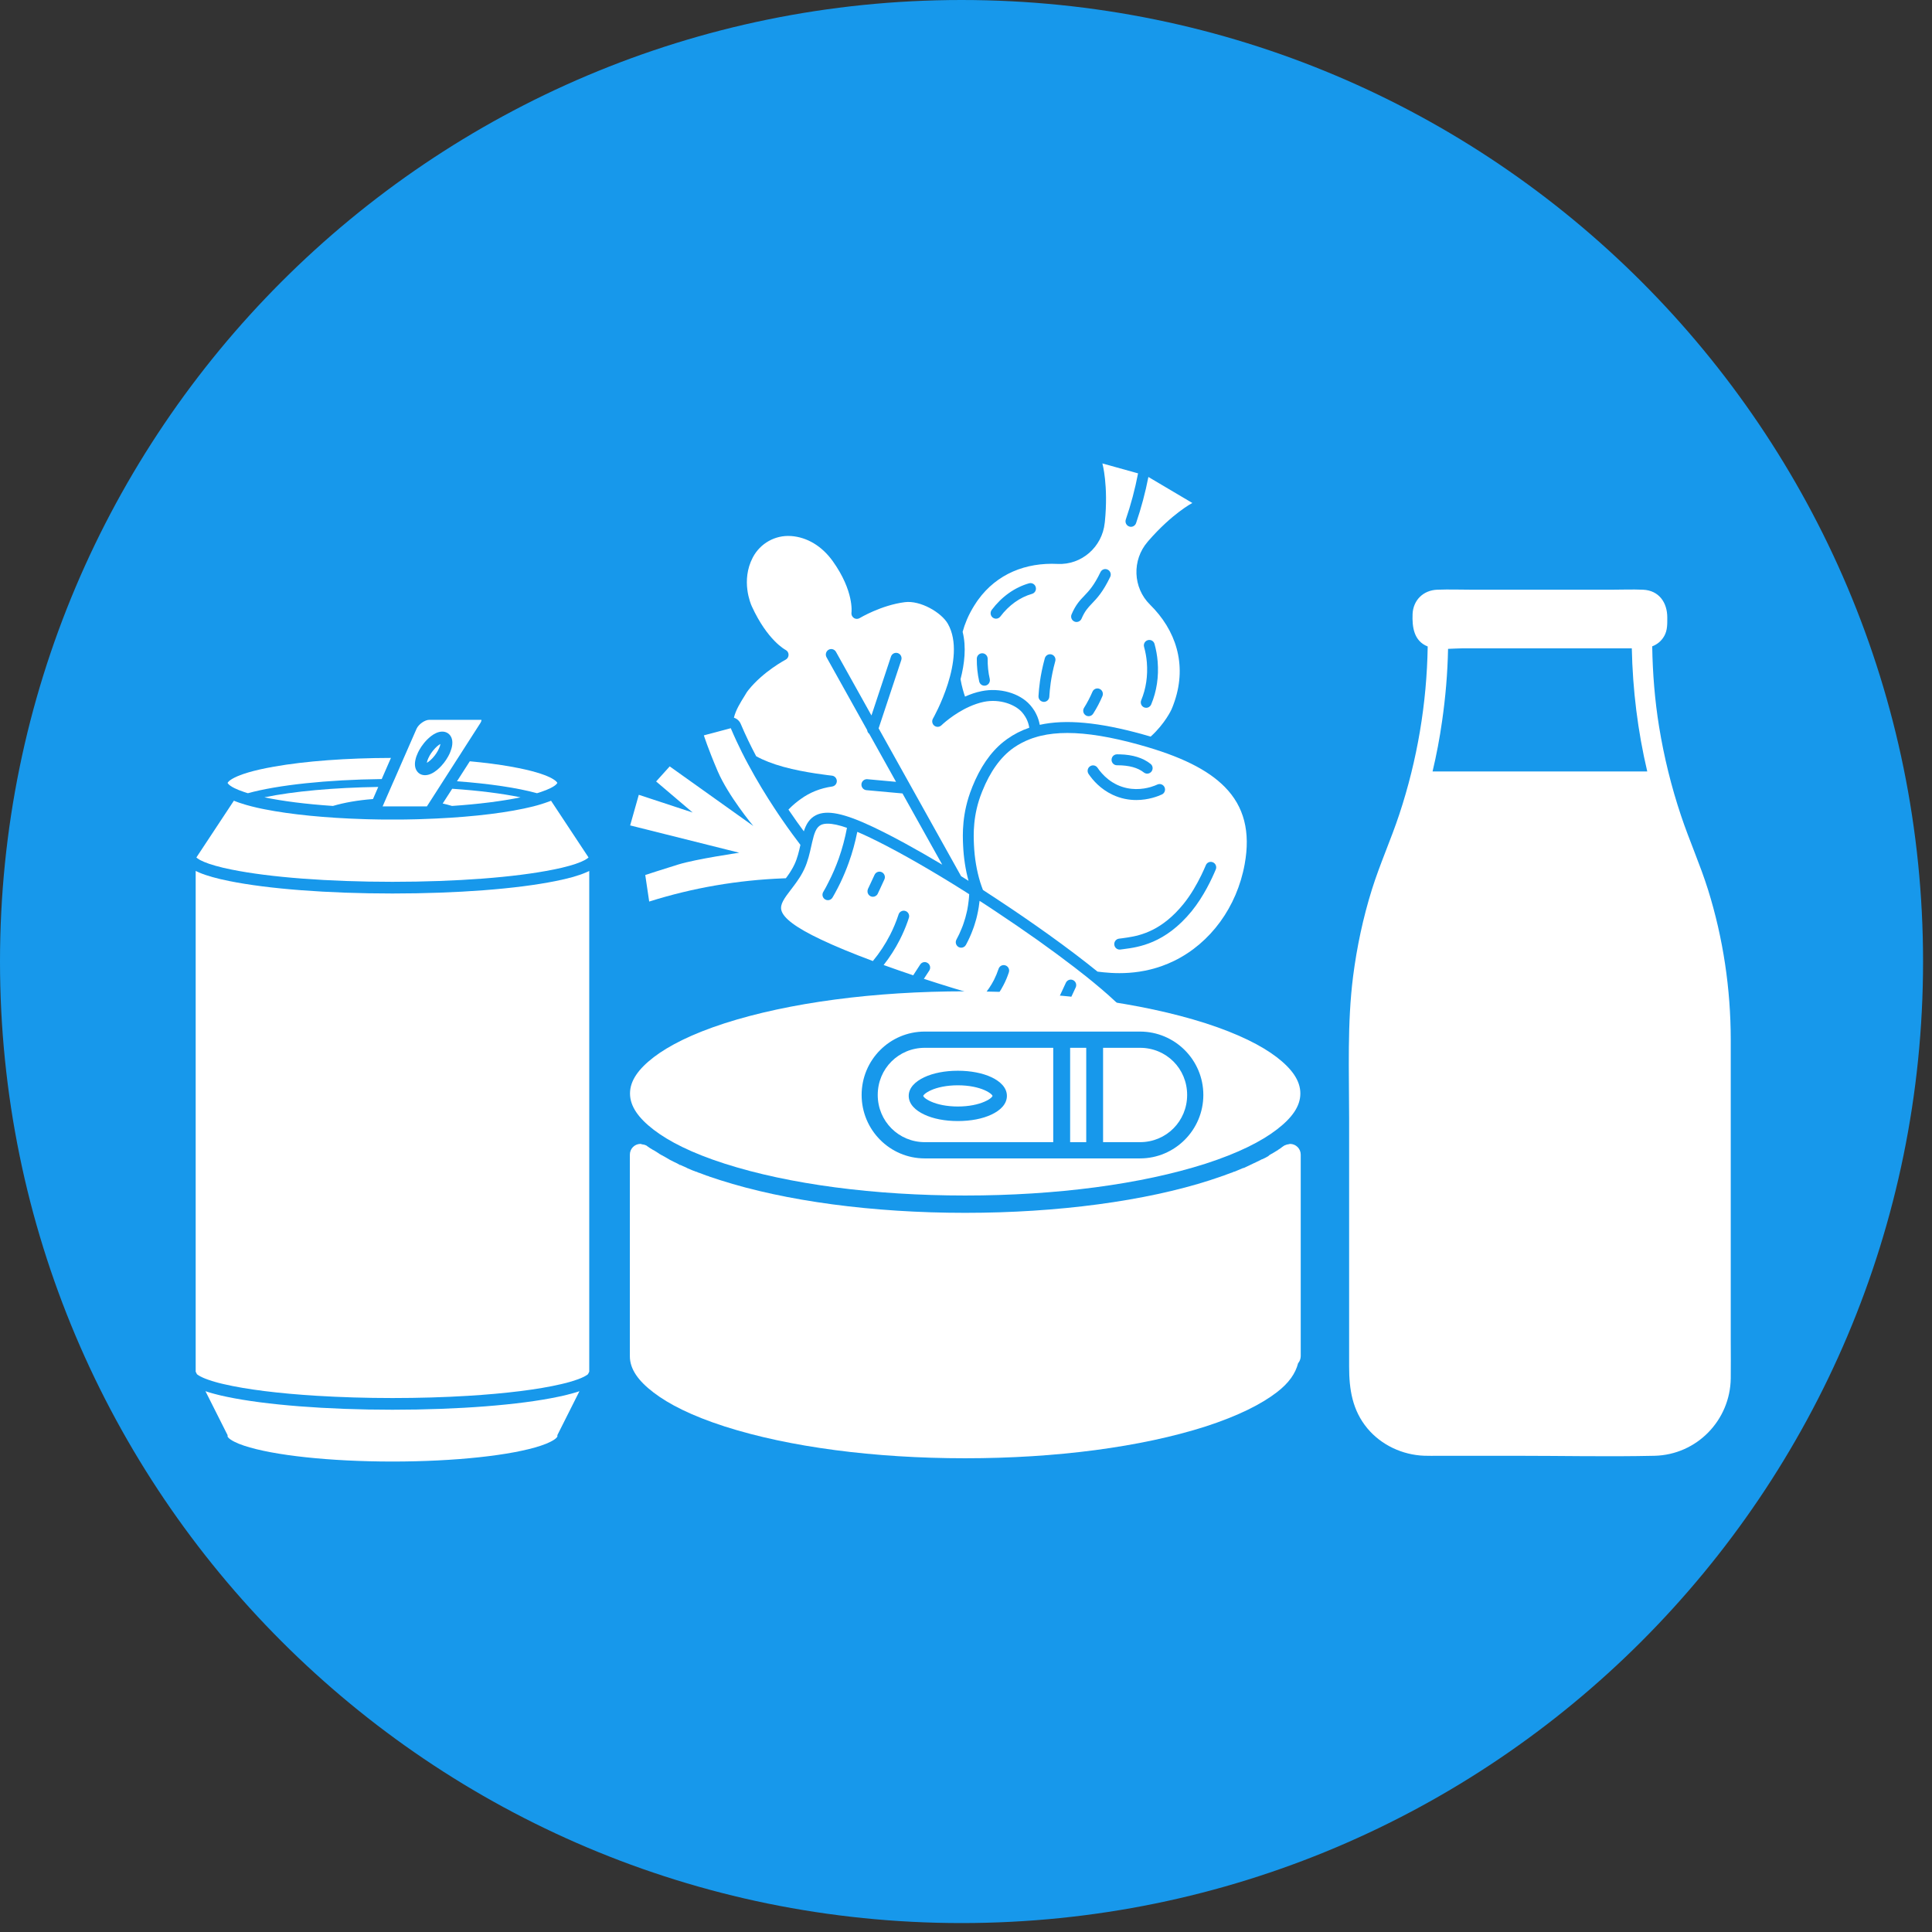 <svg xmlns="http://www.w3.org/2000/svg" xmlns:xlink="http://www.w3.org/1999/xlink" width="215" viewBox="0 0 161.25 161.25" height="215" preserveAspectRatio="xMidYMid meet"><rect x="0" y="0" width="161.25" height="161.25" fill="#333333" stroke="none"/><defs><clipPath id="2b95643769"><path d="M 0 0 L 160.504 0 L 160.504 160.504 L 0 160.504 Z M 0 0 " clip-rule="nonzero"></path></clipPath><clipPath id="955520966d"><path d="M 80.25 0 C 35.93 0 0 35.93 0 80.25 C 0 124.574 35.93 160.504 80.25 160.504 C 124.574 160.504 160.504 124.574 160.504 80.25 C 160.504 35.93 124.574 0 80.25 0 Z M 80.25 0 " clip-rule="nonzero"></path></clipPath><clipPath id="feb94355fd"><path d="M 16.328 66 L 49.176 66 L 49.176 74 L 16.328 74 Z M 16.328 66 " clip-rule="nonzero"></path></clipPath><clipPath id="3ae81df1e6"><path d="M 16.328 72 L 49.176 72 L 49.176 117 L 16.328 117 Z M 16.328 72 " clip-rule="nonzero"></path></clipPath><clipPath id="4e51678984"><path d="M 31 60.051 L 41 60.051 L 41 68 L 31 68 Z M 31 60.051 " clip-rule="nonzero"></path></clipPath><clipPath id="73e2963024"><path d="M 52.57 82.473 L 108.562 82.473 L 108.562 100 L 52.57 100 Z M 52.57 82.473 " clip-rule="nonzero"></path></clipPath><clipPath id="94a3258e6a"><path d="M 52.57 95 L 108.562 95 L 108.562 121.711 L 52.57 121.711 Z M 52.57 95 " clip-rule="nonzero"></path></clipPath><clipPath id="88b9b48c5c"><path d="M 112.398 49.184 L 144.5 49.184 L 144.5 121.594 L 112.398 121.594 Z M 112.398 49.184 " clip-rule="nonzero"></path></clipPath><clipPath id="be507ba799"><path d="M 80 38.68 L 100 38.68 L 100 62 L 80 62 Z M 80 38.68 " clip-rule="nonzero"></path></clipPath><clipPath id="aee664520d"><path d="M 81.242 61.164 L 104.059 61.164 L 104.059 81.254 L 81.242 81.254 Z M 81.242 61.164 " clip-rule="nonzero"></path></clipPath><clipPath id="da2faaa8a6"><path d="M 52.57 60 L 67 60 L 67 76 L 52.57 76 Z M 52.57 60 " clip-rule="nonzero"></path></clipPath><clipPath id="19c976a1a2"><path d="M 65.172 68.68 L 94.805 68.68 L 94.805 85.707 L 65.172 85.707 Z M 65.172 68.68 " clip-rule="nonzero"></path></clipPath></defs><g clip-path="url(#2b95643769)"><g clip-path="url(#955520966d)"><path fill="#1798eb" d="M 0 0 L 160.504 0 L 160.504 160.504 L 0 160.504 Z M 0 0 " fill-opacity="1" fill-rule="nonzero"></path></g></g><path fill="#ffffff" d="M 36.281 63.062 C 36.379 62.934 36.469 62.801 36.543 62.66 L 36.555 62.641 C 36.625 62.508 36.68 62.379 36.719 62.262 C 36.738 62.195 36.75 62.141 36.758 62.094 C 36.613 62.172 36.391 62.34 36.145 62.645 C 36.043 62.77 35.949 62.91 35.863 63.055 C 35.852 63.074 35.844 63.094 35.836 63.109 C 35.77 63.23 35.719 63.344 35.68 63.453 C 35.652 63.539 35.633 63.609 35.625 63.664 C 35.785 63.578 36.035 63.383 36.281 63.062 " fill-opacity="1" fill-rule="nonzero"></path><path fill="#ffffff" d="M 38.141 65.207 C 40.84 65.406 43.188 65.754 44.816 66.203 C 44.848 66.195 44.875 66.188 44.902 66.18 C 44.969 66.16 45.031 66.137 45.094 66.117 C 45.109 66.113 45.125 66.109 45.141 66.102 C 45.457 65.996 45.73 65.887 45.949 65.777 C 46.449 65.527 46.512 65.355 46.516 65.344 C 46.508 65.312 46.199 64.613 42.629 63.984 C 41.605 63.801 40.453 63.652 39.211 63.539 L 38.141 65.207 " fill-opacity="1" fill-rule="nonzero"></path><path fill="#ffffff" d="M 19.562 65.777 C 19.781 65.887 20.055 65.996 20.371 66.102 C 20.449 66.129 20.527 66.152 20.609 66.18 C 20.637 66.188 20.668 66.195 20.695 66.203 C 23.18 65.516 27.34 65.074 31.859 65.023 L 32.629 63.258 C 28.961 63.266 25.504 63.52 22.883 63.984 C 19.254 64.621 18.996 65.336 18.996 65.344 C 18.996 65.344 19.043 65.516 19.562 65.777 " fill-opacity="1" fill-rule="nonzero"></path><path fill="#ffffff" d="M 36.949 67.062 C 37.219 67.125 37.48 67.191 37.727 67.266 L 37.73 67.266 C 39.934 67.117 41.906 66.871 43.449 66.547 L 43.445 66.547 C 41.898 66.227 39.93 65.98 37.742 65.832 L 36.949 67.062 " fill-opacity="1" fill-rule="nonzero"></path><path fill="#ffffff" d="M 27.785 67.266 L 27.789 67.266 C 28.742 66.984 29.883 66.785 31.129 66.691 L 31.57 65.68 C 27.887 65.734 24.469 66.047 22.066 66.547 C 23.609 66.871 25.578 67.117 27.785 67.266 " fill-opacity="1" fill-rule="nonzero"></path><path fill="#ffffff" d="M 48.238 116.156 C 48.176 116.176 48.109 116.195 48.043 116.215 C 48.031 116.219 48.016 116.223 48.004 116.227 C 47.949 116.242 47.891 116.258 47.832 116.277 C 47.82 116.281 47.805 116.285 47.793 116.289 C 47.723 116.309 47.648 116.328 47.574 116.348 C 47.566 116.352 47.559 116.352 47.551 116.352 C 47.484 116.371 47.418 116.387 47.348 116.406 C 47.332 116.41 47.316 116.414 47.301 116.418 C 47.223 116.438 47.141 116.457 47.062 116.477 C 46.906 116.512 46.742 116.547 46.574 116.582 C 43.359 117.262 38.254 117.66 32.758 117.66 C 27.254 117.66 22.148 117.258 18.934 116.582 C 18.77 116.547 18.605 116.512 18.453 116.477 C 18.371 116.457 18.293 116.438 18.215 116.418 C 18.195 116.414 18.18 116.41 18.164 116.406 C 18.098 116.387 18.027 116.371 17.961 116.352 C 17.953 116.352 17.945 116.352 17.938 116.348 C 17.863 116.328 17.793 116.309 17.723 116.289 C 17.707 116.285 17.695 116.281 17.68 116.277 C 17.621 116.258 17.566 116.242 17.508 116.227 C 17.496 116.223 17.48 116.219 17.469 116.215 C 17.402 116.195 17.34 116.176 17.277 116.156 C 17.27 116.152 17.258 116.148 17.25 116.145 C 17.215 116.133 17.184 116.121 17.148 116.113 L 18.996 119.785 L 18.996 119.898 C 18.996 119.898 19.043 120.07 19.562 120.332 C 19.781 120.445 20.055 120.555 20.371 120.66 C 22.82 121.477 27.566 121.984 32.758 121.984 C 37.945 121.984 42.691 121.477 45.141 120.66 C 45.457 120.555 45.73 120.445 45.949 120.332 C 46.473 120.07 46.516 119.898 46.52 119.898 L 46.52 119.781 L 46.57 119.68 L 48.363 116.113 C 48.332 116.121 48.297 116.133 48.262 116.145 C 48.254 116.148 48.246 116.152 48.238 116.156 " fill-opacity="1" fill-rule="nonzero"></path><g clip-path="url(#feb94355fd)"><path fill="#ffffff" d="M 16.68 71.77 C 16.695 71.777 16.711 71.785 16.727 71.793 C 16.742 71.801 16.758 71.809 16.773 71.816 C 16.844 71.855 16.93 71.895 17.027 71.934 C 17.293 72.047 17.621 72.16 18.008 72.266 C 18.402 72.379 18.848 72.484 19.332 72.578 C 22.527 73.227 27.422 73.598 32.758 73.598 C 38.09 73.598 42.984 73.227 46.18 72.578 C 46.664 72.484 47.109 72.379 47.508 72.266 C 47.891 72.16 48.223 72.047 48.488 71.934 C 48.582 71.895 48.668 71.855 48.738 71.816 C 48.754 71.809 48.77 71.801 48.785 71.793 C 48.801 71.785 48.816 71.777 48.832 71.77 C 48.848 71.758 48.863 71.75 48.875 71.742 C 49 71.672 49.078 71.609 49.121 71.566 L 45.992 66.832 C 45.941 66.852 45.895 66.871 45.84 66.891 C 45.719 66.938 45.59 66.984 45.453 67.027 C 45.332 67.07 45.203 67.109 45.07 67.148 C 45.031 67.16 44.992 67.172 44.949 67.184 C 44.902 67.199 44.852 67.211 44.801 67.227 C 44.762 67.238 44.719 67.246 44.68 67.258 C 44.633 67.27 44.586 67.285 44.539 67.297 C 44.508 67.305 44.473 67.312 44.441 67.32 C 44.402 67.328 44.363 67.34 44.324 67.348 C 44.133 67.395 43.934 67.441 43.73 67.484 C 41.523 67.953 38.477 68.266 35.125 68.367 C 34.988 68.371 34.852 68.375 34.715 68.379 C 34.457 68.387 34.195 68.391 33.93 68.395 C 33.859 68.395 33.785 68.398 33.711 68.398 C 33.395 68.402 33.078 68.402 32.758 68.402 C 32.438 68.402 32.117 68.402 31.801 68.398 C 31.727 68.398 31.656 68.395 31.582 68.395 C 31.32 68.391 31.059 68.387 30.797 68.379 C 30.66 68.375 30.523 68.371 30.387 68.367 C 27.191 68.27 24.273 67.98 22.094 67.547 C 22.043 67.539 21.988 67.527 21.938 67.516 C 21.883 67.504 21.832 67.496 21.781 67.484 C 21.68 67.461 21.578 67.441 21.48 67.418 C 21.43 67.406 21.379 67.395 21.332 67.383 C 21.211 67.355 21.09 67.324 20.977 67.297 C 20.93 67.285 20.879 67.27 20.836 67.258 C 20.742 67.234 20.652 67.211 20.562 67.184 C 20.52 67.172 20.477 67.16 20.434 67.145 C 20.305 67.109 20.18 67.07 20.059 67.027 C 20.012 67.012 19.965 66.996 19.918 66.98 C 19.871 66.965 19.824 66.949 19.781 66.93 C 19.73 66.914 19.684 66.895 19.637 66.875 C 19.598 66.859 19.559 66.844 19.52 66.828 L 16.391 71.566 C 16.438 71.609 16.512 71.672 16.637 71.742 C 16.648 71.75 16.664 71.758 16.68 71.77 " fill-opacity="1" fill-rule="nonzero"></path></g><g clip-path="url(#3ae81df1e6)"><path fill="#ffffff" d="M 47.773 73.207 C 47.352 73.324 46.883 73.434 46.375 73.535 C 43.117 74.195 38.152 74.574 32.758 74.574 C 27.359 74.574 22.395 74.195 19.137 73.535 C 18.629 73.434 18.16 73.324 17.738 73.207 C 17.312 73.086 16.945 72.961 16.641 72.832 C 16.566 72.801 16.457 72.754 16.332 72.691 L 16.332 114.484 L 16.438 114.695 C 16.461 114.715 16.488 114.734 16.52 114.758 L 16.531 114.762 C 16.535 114.766 16.543 114.77 16.547 114.773 L 16.559 114.781 C 16.566 114.785 16.574 114.789 16.578 114.793 L 16.594 114.805 C 16.602 114.809 16.605 114.812 16.613 114.816 L 16.629 114.824 C 16.637 114.828 16.645 114.832 16.652 114.84 L 16.668 114.848 C 16.676 114.852 16.684 114.855 16.695 114.863 C 16.699 114.863 16.707 114.867 16.711 114.871 C 16.723 114.875 16.73 114.879 16.738 114.887 C 16.746 114.887 16.75 114.891 16.758 114.895 C 16.766 114.898 16.777 114.906 16.785 114.91 L 16.797 114.914 C 16.824 114.93 16.848 114.941 16.875 114.953 L 16.891 114.961 C 16.902 114.965 16.914 114.973 16.926 114.977 C 16.934 114.98 16.941 114.984 16.949 114.988 C 16.961 114.992 16.977 114.996 16.988 115.004 C 16.996 115.008 17.004 115.012 17.012 115.016 C 17.027 115.02 17.039 115.027 17.055 115.031 C 17.062 115.035 17.07 115.039 17.078 115.043 C 17.094 115.047 17.109 115.055 17.121 115.059 C 17.133 115.062 17.141 115.066 17.148 115.07 C 17.164 115.078 17.18 115.082 17.195 115.09 C 17.207 115.094 17.215 115.098 17.227 115.098 C 17.242 115.105 17.258 115.113 17.273 115.117 C 17.285 115.121 17.293 115.125 17.305 115.129 C 17.32 115.137 17.34 115.141 17.359 115.148 C 17.367 115.152 17.371 115.152 17.379 115.156 C 17.48 115.191 17.59 115.227 17.707 115.266 C 17.715 115.266 17.719 115.27 17.727 115.27 C 17.754 115.277 17.777 115.285 17.805 115.293 C 17.816 115.297 17.824 115.301 17.832 115.301 C 17.859 115.309 17.887 115.316 17.91 115.324 C 17.922 115.328 17.934 115.332 17.945 115.336 C 17.973 115.344 18 115.352 18.027 115.359 C 18.039 115.363 18.051 115.363 18.062 115.367 C 18.09 115.375 18.117 115.383 18.145 115.391 C 18.156 115.395 18.168 115.398 18.18 115.402 C 18.211 115.41 18.242 115.418 18.273 115.426 C 18.281 115.426 18.293 115.43 18.305 115.434 C 18.336 115.441 18.371 115.449 18.402 115.457 C 18.414 115.461 18.422 115.461 18.43 115.465 C 18.512 115.484 18.594 115.504 18.676 115.523 C 20.582 115.969 23.297 116.305 26.43 116.496 C 28.406 116.617 30.547 116.684 32.758 116.684 C 34.953 116.684 37.082 116.621 39.047 116.5 C 42.195 116.309 44.926 115.973 46.836 115.523 C 46.918 115.504 47 115.484 47.078 115.465 C 47.086 115.465 47.098 115.461 47.109 115.457 C 47.141 115.449 47.172 115.441 47.203 115.434 C 47.219 115.43 47.23 115.426 47.242 115.426 C 47.273 115.418 47.301 115.41 47.328 115.402 C 47.344 115.398 47.355 115.395 47.367 115.391 C 47.395 115.383 47.422 115.375 47.449 115.367 C 47.465 115.363 47.477 115.359 47.488 115.359 C 47.516 115.352 47.543 115.344 47.566 115.336 C 47.578 115.332 47.59 115.328 47.602 115.324 C 47.629 115.316 47.652 115.309 47.68 115.305 C 47.688 115.301 47.699 115.297 47.711 115.293 C 47.734 115.285 47.762 115.277 47.785 115.27 C 47.793 115.27 47.801 115.266 47.809 115.262 C 47.926 115.227 48.031 115.191 48.129 115.156 C 48.137 115.156 48.148 115.152 48.156 115.148 C 48.172 115.141 48.191 115.137 48.207 115.129 C 48.219 115.125 48.23 115.121 48.238 115.117 C 48.254 115.113 48.27 115.105 48.285 115.102 C 48.297 115.098 48.305 115.094 48.316 115.09 C 48.332 115.082 48.348 115.078 48.359 115.07 C 48.371 115.066 48.383 115.062 48.391 115.059 C 48.406 115.055 48.418 115.047 48.434 115.043 C 48.441 115.039 48.453 115.035 48.461 115.031 C 48.473 115.023 48.488 115.02 48.5 115.016 C 48.508 115.012 48.52 115.008 48.527 115.004 C 48.539 114.996 48.551 114.992 48.562 114.988 C 48.57 114.984 48.582 114.98 48.59 114.973 C 48.602 114.969 48.613 114.965 48.621 114.961 C 48.629 114.957 48.637 114.953 48.645 114.949 C 48.668 114.938 48.688 114.93 48.707 114.922 C 48.711 114.918 48.719 114.914 48.727 114.91 C 48.734 114.906 48.742 114.902 48.754 114.895 C 48.762 114.895 48.77 114.891 48.773 114.887 C 48.785 114.879 48.793 114.875 48.801 114.871 C 48.805 114.867 48.812 114.863 48.82 114.859 C 48.828 114.855 48.836 114.852 48.844 114.848 C 48.848 114.844 48.855 114.84 48.859 114.84 C 48.867 114.832 48.875 114.828 48.883 114.824 L 48.898 114.816 C 48.906 114.812 48.914 114.809 48.918 114.805 L 48.934 114.793 C 48.941 114.789 48.945 114.785 48.953 114.781 L 48.965 114.773 C 48.973 114.77 48.977 114.766 48.984 114.762 L 48.992 114.758 C 49.023 114.734 49.055 114.715 49.074 114.695 L 49.18 114.484 L 49.18 72.691 C 49.059 72.754 48.945 72.801 48.871 72.832 C 48.57 72.961 48.199 73.086 47.773 73.207 " fill-opacity="1" fill-rule="nonzero"></path></g><g clip-path="url(#4e51678984)"><path fill="#ffffff" d="M 34.75 63.137 C 34.789 63.027 34.836 62.914 34.891 62.797 C 34.914 62.75 34.941 62.699 34.969 62.648 C 34.98 62.625 34.996 62.598 35.012 62.57 C 35.059 62.484 35.113 62.402 35.168 62.316 C 35.234 62.219 35.305 62.125 35.379 62.031 C 35.613 61.742 36.234 61.062 36.91 61.062 C 37.184 61.062 37.418 61.176 37.574 61.383 C 37.766 61.641 37.805 62.004 37.691 62.438 C 37.68 62.477 37.668 62.512 37.656 62.551 C 37.621 62.672 37.57 62.793 37.516 62.918 C 37.484 62.977 37.453 63.039 37.422 63.102 L 37.41 63.125 C 37.359 63.215 37.309 63.305 37.25 63.391 C 37.191 63.48 37.129 63.57 37.062 63.656 C 36.875 63.898 36.207 64.699 35.473 64.699 C 35.195 64.699 34.957 64.582 34.805 64.367 C 34.613 64.102 34.578 63.727 34.707 63.281 C 34.719 63.234 34.734 63.188 34.75 63.137 Z M 31.934 67.305 L 35.629 67.305 L 35.91 66.867 L 36.617 65.766 L 36.82 65.449 L 37.02 65.137 L 38.105 63.445 L 38.406 62.98 L 38.703 62.512 L 40.078 60.371 C 40.172 60.223 40.188 60.125 40.188 60.086 C 40.172 60.082 40.145 60.078 40.105 60.078 L 35.832 60.078 C 35.461 60.078 34.934 60.449 34.766 60.828 L 34.125 62.293 L 33.914 62.777 L 33.699 63.266 L 32.934 65.02 L 32.789 65.344 L 32.648 65.668 L 32.223 66.637 L 31.934 67.305 " fill-opacity="1" fill-rule="nonzero"></path></g><path fill="#ffffff" d="M 79.945 89.367 C 81.027 89.367 82.012 89.562 82.754 89.91 C 83.488 90.258 84.039 90.781 84.039 91.465 C 84.039 92.152 83.488 92.68 82.754 93.023 C 82.012 93.375 81.027 93.566 79.945 93.566 C 78.859 93.566 77.883 93.375 77.141 93.023 C 76.402 92.68 75.844 92.152 75.844 91.465 C 75.844 90.781 76.402 90.258 77.141 89.91 C 77.883 89.562 78.859 89.367 79.945 89.367 Z M 77.191 87.453 C 75 87.453 73.258 89.188 73.258 91.387 C 73.258 93.582 75.004 95.328 77.191 95.328 L 87.906 95.328 L 87.906 87.453 L 77.191 87.453 " fill-opacity="1" fill-rule="nonzero"></path><g clip-path="url(#73e2963024)"><path fill="#ffffff" d="M 77.18 86.098 L 95.148 86.098 C 98.062 86.098 100.434 88.465 100.434 91.387 C 100.434 94.305 98.062 96.684 95.148 96.684 L 77.18 96.684 C 74.27 96.684 71.914 94.305 71.914 91.387 C 71.914 88.465 74.27 86.098 77.18 86.098 Z M 80.555 82.738 C 72.984 82.738 65.863 83.676 60.48 85.406 C 57.73 86.297 55.832 87.27 54.566 88.234 C 53.301 89.207 52.582 90.184 52.582 91.266 C 52.582 92.336 53.293 93.32 54.555 94.289 C 55.816 95.258 57.715 96.234 60.48 97.121 C 65.863 98.848 72.984 99.781 80.555 99.781 C 88.133 99.781 95.238 98.848 100.629 97.121 C 103.371 96.234 105.281 95.258 106.547 94.289 C 107.816 93.32 108.531 92.348 108.531 91.266 C 108.531 90.188 107.824 89.207 106.559 88.234 C 105.297 87.27 103.387 86.297 100.629 85.406 C 95.238 83.68 88.133 82.738 80.555 82.738 " fill-opacity="1" fill-rule="nonzero"></path></g><path fill="#ffffff" d="M 55.195 96.398 C 55.219 96.418 55.25 96.441 55.273 96.473 C 55.285 96.477 55.297 96.484 55.305 96.488 C 55.34 96.512 55.355 96.508 55.383 96.543 L 55.195 96.398 " fill-opacity="1" fill-rule="nonzero"></path><path fill="#ffffff" d="M 104.457 97.18 L 104.23 97.344 C 104.305 97.27 104.316 97.301 104.375 97.266 C 104.402 97.234 104.43 97.207 104.457 97.18 " fill-opacity="1" fill-rule="nonzero"></path><g clip-path="url(#94a3258e6a)"><path fill="#ffffff" d="M 53.438 95.473 C 53.445 95.473 53.457 95.473 53.465 95.473 C 53.465 95.473 53.547 95.496 53.605 95.512 C 53.719 95.52 53.828 95.551 53.934 95.602 C 53.934 95.602 53.953 95.617 53.965 95.621 C 54.004 95.645 54.031 95.672 54.066 95.695 C 54.074 95.707 54.082 95.715 54.082 95.715 C 54.086 95.715 54.094 95.715 54.098 95.715 C 54.16 95.77 54.281 95.844 54.41 95.918 C 54.422 95.926 54.426 95.926 54.43 95.93 C 54.457 95.945 54.465 95.953 54.488 95.969 C 54.52 95.984 54.555 96 54.574 96.008 C 54.723 96.094 54.895 96.207 55.07 96.328 C 55.117 96.352 55.152 96.363 55.195 96.398 C 55.414 96.512 55.629 96.633 55.844 96.762 C 55.852 96.773 55.926 96.812 55.898 96.797 C 56.117 96.906 56.324 97.016 56.531 97.109 C 56.613 97.145 56.688 97.195 56.746 97.254 C 56.812 97.289 56.82 97.27 56.902 97.352 L 56.668 97.172 C 56.836 97.254 57.055 97.355 57.289 97.453 C 57.293 97.461 57.309 97.465 57.316 97.469 C 57.324 97.469 57.324 97.473 57.328 97.48 C 57.352 97.488 57.367 97.5 57.387 97.508 C 57.617 97.613 57.875 97.715 58.129 97.812 C 58.152 97.824 58.172 97.84 58.191 97.848 C 58.004 97.754 58.07 97.758 58.363 97.906 L 58.293 97.863 C 58.52 97.957 58.781 98.039 59.082 98.16 C 59.109 98.172 59.129 98.184 59.148 98.191 C 58.957 98.098 59.023 98.102 59.316 98.258 L 59.219 98.203 C 59.465 98.293 59.766 98.375 60.102 98.496 C 65.551 100.246 72.828 101.227 80.555 101.227 C 88.285 101.227 95.594 100.246 101.016 98.496 L 101.047 98.484 C 101.363 98.375 101.637 98.293 101.887 98.203 C 102.059 98.129 102.098 98.121 101.945 98.203 C 101.969 98.188 101.996 98.172 102.016 98.16 C 102.328 98.031 102.602 97.953 102.82 97.863 L 102.762 97.898 C 103.055 97.75 103.102 97.762 102.91 97.859 C 102.934 97.844 102.957 97.828 102.98 97.812 C 103.219 97.719 103.457 97.609 103.754 97.488 C 103.77 97.484 103.789 97.48 103.809 97.48 C 103.809 97.473 103.812 97.48 103.82 97.48 C 104.059 97.371 104.281 97.27 104.457 97.18 L 104.461 97.176 C 104.465 97.176 104.465 97.176 104.465 97.176 C 104.512 97.148 104.555 97.129 104.598 97.109 C 104.805 97.02 105.012 96.91 105.23 96.805 L 105.242 96.797 C 105.23 96.797 105.242 96.797 105.32 96.758 C 105.328 96.75 105.359 96.75 105.371 96.746 C 105.59 96.637 105.758 96.562 105.855 96.492 C 105.902 96.441 105.957 96.402 106.012 96.367 C 106.211 96.254 106.379 96.164 106.512 96.074 C 106.52 96.07 106.523 96.062 106.531 96.062 C 106.531 96.062 106.586 96.027 106.629 96.004 L 106.652 95.996 C 106.656 95.988 106.656 95.984 106.664 95.98 C 106.668 95.98 106.668 95.973 106.672 95.969 C 106.781 95.906 106.914 95.816 107.035 95.715 C 107.043 95.711 107.059 95.699 107.07 95.695 C 107.07 95.695 107.074 95.691 107.078 95.684 C 107.098 95.672 107.16 95.641 107.18 95.621 C 107.184 95.617 107.195 95.609 107.199 95.602 C 107.199 95.602 107.234 95.594 107.242 95.59 C 107.34 95.539 107.449 95.512 107.559 95.5 C 107.598 95.492 107.668 95.473 107.668 95.473 C 108.16 95.473 108.562 95.871 108.562 96.367 L 108.562 113.195 C 108.555 113.41 108.48 113.621 108.344 113.777 C 108.125 114.625 107.582 115.434 106.547 116.219 C 105.281 117.188 103.371 118.164 100.629 119.055 C 95.238 120.781 88.133 121.711 80.555 121.711 C 72.984 121.711 65.863 120.781 60.48 119.055 C 57.715 118.164 55.809 117.191 54.543 116.219 C 53.277 115.254 52.57 114.273 52.57 113.195 L 52.57 96.367 C 52.57 95.883 52.953 95.484 53.438 95.473 " fill-opacity="1" fill-rule="nonzero"></path></g><path fill="#ffffff" d="M 79.945 90.582 C 80.891 90.582 81.648 90.758 82.16 90.98 C 82.414 91.09 82.609 91.215 82.723 91.316 C 82.832 91.414 82.844 91.484 82.844 91.465 C 82.844 91.449 82.832 91.52 82.723 91.621 C 82.609 91.723 82.414 91.844 82.16 91.953 C 81.648 92.176 80.891 92.352 79.945 92.352 C 79.004 92.352 78.238 92.176 77.734 91.953 C 77.48 91.844 77.281 91.723 77.172 91.621 C 77.062 91.52 77.051 91.449 77.051 91.465 C 77.051 91.484 77.062 91.414 77.172 91.316 C 77.281 91.215 77.48 91.09 77.734 90.98 C 78.238 90.758 79.004 90.582 79.945 90.582 " fill-opacity="1" fill-rule="nonzero"></path><path fill="#ffffff" d="M 92.066 87.453 L 95.148 87.453 C 97.344 87.453 99.082 89.188 99.082 91.387 C 99.082 93.582 97.344 95.328 95.148 95.328 L 92.066 95.328 L 92.066 87.453 " fill-opacity="1" fill-rule="nonzero"></path><path fill="#ffffff" d="M 89.316 87.453 L 90.66 87.453 L 90.66 95.328 L 89.316 95.328 L 89.316 87.453 " fill-opacity="1" fill-rule="nonzero"></path><g clip-path="url(#88b9b48c5c)"><path fill="#ffffff" d="M 119.566 64.387 C 119.895 63.004 120.16 61.605 120.359 60.199 C 120.648 58.195 120.82 56.18 120.859 54.156 C 121.266 54.145 121.664 54.113 122.02 54.113 C 123.836 54.113 125.652 54.113 127.469 54.113 C 129.941 54.113 132.418 54.113 134.891 54.113 C 135.324 54.113 135.762 54.113 136.195 54.113 C 136.266 57.57 136.691 61.02 137.484 64.387 Z M 144.453 111.926 C 144.453 106.988 144.453 102.055 144.453 97.117 C 144.453 93.668 144.457 90.223 144.453 86.77 C 144.449 82.535 143.82 78.297 142.555 74.25 C 141.898 72.156 140.996 70.152 140.301 68.07 C 139.492 65.656 138.883 63.176 138.473 60.66 C 138.113 58.441 137.934 56.195 137.898 53.945 C 138.316 53.785 138.672 53.5 138.91 53.07 C 139.176 52.594 139.156 52.062 139.156 51.535 C 139.156 50.297 138.469 49.281 137.137 49.219 C 136.238 49.18 135.324 49.219 134.426 49.219 C 130.602 49.219 126.777 49.219 122.957 49.219 C 121.957 49.219 120.945 49.18 119.949 49.219 C 118.789 49.266 117.949 50.09 117.898 51.246 C 117.855 52.34 118.004 53.5 119.16 53.957 C 119.086 58.711 118.289 63.434 116.797 67.945 C 116.094 70.074 115.168 72.113 114.5 74.25 C 113.762 76.613 113.25 79.031 112.934 81.48 C 112.434 85.402 112.602 89.41 112.602 93.355 C 112.602 98.512 112.602 103.672 112.602 108.832 C 112.602 110.578 112.602 112.324 112.602 114.07 C 112.602 115.949 112.863 117.695 114.125 119.215 C 115.289 120.613 117.055 121.434 118.871 121.5 C 119.273 121.516 119.676 121.504 120.078 121.504 C 122.215 121.504 124.348 121.504 126.484 121.504 C 130.348 121.504 134.223 121.59 138.086 121.504 C 141.621 121.422 144.406 118.539 144.453 115.043 C 144.469 114.004 144.453 112.965 144.453 111.926 " fill-opacity="1" fill-rule="nonzero"></path></g><g clip-path="url(#be507ba799)"><path fill="#ffffff" d="M 96.359 53.742 C 96.492 54.223 96.582 54.719 96.621 55.211 C 96.723 56.484 96.543 57.688 96.082 58.793 C 96.008 58.969 95.844 59.074 95.664 59.074 C 95.605 59.074 95.547 59.062 95.488 59.039 C 95.258 58.941 95.152 58.672 95.25 58.441 C 95.652 57.469 95.809 56.41 95.719 55.285 C 95.684 54.852 95.605 54.414 95.488 53.992 C 95.418 53.75 95.559 53.496 95.801 53.43 C 96.039 53.359 96.293 53.5 96.359 53.742 Z M 92.66 48.152 C 92.051 49.418 91.551 49.938 91.148 50.359 C 90.812 50.711 90.547 50.988 90.266 51.641 C 90.191 51.812 90.027 51.914 89.852 51.914 C 89.793 51.914 89.73 51.902 89.672 51.875 C 89.441 51.773 89.336 51.504 89.438 51.273 C 89.781 50.473 90.129 50.109 90.496 49.727 C 90.891 49.312 91.301 48.887 91.848 47.754 C 91.953 47.527 92.227 47.43 92.449 47.543 C 92.676 47.652 92.77 47.926 92.66 48.152 Z M 92.012 58.098 C 91.801 58.598 91.543 59.09 91.242 59.562 C 91.156 59.699 91.012 59.777 90.859 59.777 C 90.777 59.777 90.695 59.754 90.617 59.703 C 90.406 59.566 90.344 59.285 90.48 59.074 C 90.75 58.641 90.984 58.191 91.18 57.734 C 91.277 57.504 91.543 57.395 91.773 57.496 C 92.004 57.594 92.109 57.863 92.012 58.098 Z M 88.074 55.188 C 87.684 56.602 87.617 57.613 87.586 58.043 L 87.578 58.16 C 87.559 58.398 87.359 58.582 87.125 58.582 C 87.113 58.582 87.102 58.582 87.09 58.578 C 86.84 58.559 86.656 58.34 86.676 58.086 L 86.684 57.98 C 86.715 57.52 86.789 56.449 87.203 54.941 C 87.27 54.699 87.52 54.555 87.762 54.621 C 88.004 54.691 88.145 54.941 88.074 55.188 Z M 86.133 49.566 C 85.121 49.855 84.207 50.512 83.492 51.457 C 83.402 51.574 83.27 51.637 83.133 51.637 C 83.035 51.637 82.941 51.605 82.855 51.543 C 82.66 51.391 82.621 51.105 82.773 50.902 C 83.605 49.797 84.684 49.031 85.887 48.684 C 86.129 48.617 86.379 48.758 86.445 49 C 86.516 49.246 86.375 49.496 86.133 49.566 Z M 82.266 57.219 C 82.234 57.227 82.199 57.23 82.164 57.23 C 81.957 57.23 81.773 57.086 81.727 56.875 C 81.586 56.25 81.52 55.609 81.527 54.973 C 81.531 54.727 81.73 54.523 81.98 54.523 L 81.984 54.523 C 82.234 54.527 82.434 54.734 82.434 54.988 C 82.426 55.551 82.48 56.117 82.609 56.672 C 82.66 56.922 82.508 57.164 82.266 57.219 Z M 95.785 45.219 C 95.805 45.195 95.824 45.172 95.844 45.148 C 97.844 42.848 99.516 41.98 99.516 41.98 L 95.848 39.809 C 95.594 41.109 95.25 42.402 94.82 43.66 C 94.754 43.848 94.578 43.969 94.391 43.969 C 94.34 43.969 94.293 43.961 94.242 43.941 C 94.008 43.859 93.883 43.602 93.961 43.363 C 94.391 42.109 94.734 40.816 94.984 39.516 C 94.984 39.512 94.984 39.512 94.984 39.508 L 92.008 38.68 C 92.008 38.68 92.52 40.504 92.215 43.551 C 92.211 43.582 92.207 43.609 92.203 43.641 C 91.996 45.656 90.266 47.168 88.266 47.066 C 85.625 46.938 83.211 47.883 81.629 50.07 C 81.629 50.07 81.074 50.82 80.695 51.723 C 80.551 52.062 80.434 52.402 80.344 52.734 C 80.664 54.004 80.5 55.418 80.168 56.688 C 80.277 57.312 80.43 57.812 80.543 58.141 C 80.977 57.945 81.445 57.781 81.938 57.684 C 83.438 57.379 85.094 57.848 85.965 58.828 C 85.973 58.832 86.324 59.238 86.461 59.555 L 86.465 59.555 C 86.641 59.895 86.73 60.227 86.781 60.496 C 88.953 60.016 91.719 60.281 95.332 61.277 C 95.57 61.348 95.805 61.414 96.035 61.48 C 97.23 60.406 97.766 59.234 97.766 59.234 C 97.906 58.922 97.992 58.652 98.043 58.508 C 99.074 55.426 98.133 52.582 95.984 50.465 C 94.547 49.051 94.469 46.742 95.785 45.219 " fill-opacity="1" fill-rule="nonzero"></path></g><path fill="#ffffff" d="M 85.906 60.738 C 85.23 60.969 84.617 61.285 84.055 61.684 C 83.949 61.758 83.848 61.836 83.746 61.918 C 82.676 62.777 81.805 64.043 81.148 65.684 L 81.125 65.75 C 80.266 67.875 80.344 69.684 80.383 70.555 C 80.43 71.594 80.582 72.586 80.836 73.516 C 80.625 73.383 80.422 73.254 80.215 73.129 L 73.332 60.789 L 75.223 55.09 C 75.301 54.852 75.176 54.59 74.938 54.512 C 74.699 54.43 74.445 54.559 74.363 54.801 L 72.734 59.715 L 69.773 54.406 C 69.652 54.188 69.375 54.105 69.156 54.23 C 68.938 54.355 68.863 54.637 68.984 54.855 L 72.375 60.934 C 72.387 61.059 72.453 61.176 72.551 61.25 L 74.785 65.254 L 72.391 65.035 C 72.141 65.012 71.922 65.199 71.898 65.449 C 71.879 65.703 72.062 65.926 72.309 65.949 L 75.324 66.223 L 78.641 72.168 C 76.496 70.887 74.504 69.797 72.875 69.023 C 70.453 67.875 69.027 67.582 68.109 68.035 C 67.559 68.309 67.277 68.801 67.09 69.383 C 66.742 68.918 66.301 68.301 65.805 67.57 C 66.207 67.145 66.617 66.844 66.84 66.684 C 67.598 66.133 68.477 65.785 69.453 65.645 C 69.68 65.613 69.848 65.414 69.844 65.184 C 69.836 64.953 69.664 64.762 69.438 64.738 C 69.414 64.734 67.176 64.5 65.391 64.004 C 64.477 63.75 63.723 63.457 63.113 63.117 C 62.652 62.25 62.215 61.344 61.824 60.418 C 61.715 60.164 61.504 59.977 61.254 59.902 C 61.41 59.254 61.797 58.637 62.156 58.062 L 62.266 57.879 C 62.301 57.82 62.363 57.719 62.461 57.598 C 63.715 56.031 65.555 55.07 65.57 55.059 C 65.723 54.98 65.816 54.824 65.816 54.648 C 65.816 54.477 65.719 54.32 65.566 54.242 C 65.551 54.234 64.059 53.465 62.75 50.609 C 62.652 50.395 61.824 48.465 62.824 46.539 L 62.836 46.516 C 63.453 45.348 64.695 44.652 66 44.738 L 66.027 44.738 C 67.371 44.836 68.605 45.582 69.504 46.836 C 71.297 49.348 71.07 51.109 71.066 51.125 C 71.039 51.301 71.117 51.477 71.262 51.574 C 71.406 51.676 71.598 51.68 71.746 51.59 C 71.766 51.578 73.547 50.508 75.523 50.258 C 76.809 50.094 78.57 51.113 79.113 52.066 C 80.738 54.926 77.895 59.93 77.867 59.977 C 77.754 60.176 77.801 60.426 77.977 60.566 C 78.156 60.707 78.406 60.695 78.57 60.539 C 78.582 60.527 79.574 59.57 80.922 58.973 C 81.297 58.805 81.699 58.664 82.113 58.578 C 83.457 58.305 84.73 58.805 85.293 59.438 C 85.402 59.559 85.492 59.691 85.555 59.793 C 85.621 59.895 85.66 59.969 85.66 59.973 C 85.781 60.211 85.848 60.434 85.887 60.629 C 85.895 60.664 85.902 60.703 85.906 60.738 " fill-opacity="1" fill-rule="nonzero"></path><g clip-path="url(#aee664520d)"><path fill="#ffffff" d="M 101.473 72.566 C 101.152 73.336 100.465 74.812 99.465 76.043 C 97.246 78.766 94.992 79.059 93.781 79.215 C 93.688 79.227 93.598 79.238 93.516 79.25 C 93.492 79.254 93.473 79.254 93.449 79.254 C 93.227 79.254 93.035 79.09 93.004 78.859 C 92.969 78.613 93.141 78.379 93.387 78.344 C 93.477 78.332 93.566 78.32 93.668 78.309 C 93.801 78.289 93.949 78.27 94.105 78.246 C 95.285 78.07 97.008 77.621 98.766 75.461 C 99.402 74.68 99.902 73.785 100.254 73.066 C 100.414 72.734 100.547 72.441 100.641 72.215 C 100.734 71.98 101 71.871 101.23 71.969 C 101.461 72.066 101.57 72.336 101.473 72.566 Z M 90.855 64.594 C 90.715 64.387 90.766 64.102 90.973 63.961 C 91.18 63.816 91.461 63.871 91.602 64.078 C 91.699 64.219 91.816 64.383 91.965 64.543 C 92.27 64.887 92.688 65.242 93.238 65.504 C 94.336 66.016 95.387 65.875 96.035 65.688 C 96.289 65.613 96.484 65.531 96.594 65.48 C 96.824 65.375 97.09 65.477 97.195 65.703 C 97.301 65.934 97.199 66.207 96.973 66.309 C 96.664 66.453 95.859 66.773 94.84 66.773 C 94.234 66.773 93.555 66.66 92.859 66.332 C 91.855 65.859 91.215 65.129 90.855 64.594 Z M 92.844 63.168 C 92.922 63.043 93.062 62.961 93.223 62.957 C 93.309 62.957 93.391 62.957 93.473 62.961 C 94.547 62.988 95.406 63.258 96.027 63.754 C 96.227 63.91 96.258 64.195 96.105 64.395 C 96.016 64.508 95.883 64.57 95.75 64.57 C 95.648 64.57 95.551 64.535 95.469 64.473 C 94.969 64.074 94.227 63.871 93.262 63.871 L 93.223 63.871 C 92.977 63.871 92.773 63.668 92.773 63.418 C 92.773 63.324 92.797 63.242 92.844 63.168 Z M 102.223 65.68 C 100.793 64.234 98.539 63.117 95.129 62.172 C 95.117 62.168 95.105 62.164 95.094 62.16 C 92.719 61.504 90.742 61.176 89.086 61.176 C 88.273 61.176 87.535 61.254 86.863 61.414 C 86.711 61.449 86.562 61.492 86.414 61.539 C 86.262 61.582 86.113 61.633 85.965 61.691 C 85.477 61.879 85.027 62.117 84.609 62.406 C 84.598 62.414 84.586 62.422 84.574 62.43 C 83.512 63.188 82.641 64.398 81.988 66.027 L 81.961 66.094 C 81.176 68.035 81.254 69.707 81.289 70.512 C 81.34 71.621 81.516 72.664 81.812 73.633 C 81.883 73.852 81.957 74.066 82.039 74.277 C 82.262 74.422 82.484 74.566 82.707 74.715 C 82.836 74.797 82.965 74.879 83.09 74.965 C 83.219 75.047 83.348 75.133 83.473 75.219 C 84.824 76.109 86.172 77.039 87.48 77.973 C 89.039 79.09 90.43 80.145 91.602 81.094 C 92.781 81.242 95.305 81.512 98 80.195 C 101.035 78.711 103.234 75.699 103.883 72.133 C 104.379 69.426 103.836 67.316 102.223 65.68 " fill-opacity="1" fill-rule="nonzero"></path></g><g clip-path="url(#da2faaa8a6)"><path fill="#ffffff" d="M 66.805 70.516 C 66.684 71.062 66.555 71.621 66.309 72.145 C 66.227 72.324 66.133 72.492 66.031 72.656 C 65.953 72.789 65.871 72.914 65.781 73.039 C 65.719 73.129 65.656 73.215 65.59 73.301 C 65.523 73.305 65.457 73.305 65.391 73.309 C 61.574 73.457 57.836 74.094 54.184 75.246 L 53.855 73.031 C 53.855 73.031 55.402 72.523 56.617 72.152 C 58.117 71.691 61.703 71.172 61.703 71.172 L 52.594 68.891 L 53.316 66.336 L 57.812 67.816 L 54.762 65.223 L 55.895 63.965 L 62.871 68.938 C 62.809 68.863 60.789 66.43 59.902 64.371 C 59.098 62.492 58.746 61.375 58.746 61.375 L 60.305 60.961 L 60.746 60.844 L 60.992 60.777 C 61.297 61.496 61.625 62.199 61.965 62.879 C 61.969 62.879 61.969 62.879 61.969 62.879 C 62.121 63.184 62.273 63.48 62.434 63.773 C 63.176 65.16 63.961 66.434 64.672 67.512 C 64.762 67.652 64.855 67.789 64.945 67.922 C 65.039 68.062 65.129 68.199 65.223 68.332 C 65.895 69.312 66.461 70.066 66.805 70.516 " fill-opacity="1" fill-rule="nonzero"></path></g><g clip-path="url(#19c976a1a2)"><path fill="#ffffff" d="M 89.781 82.414 L 89.23 83.594 C 89.152 83.762 88.992 83.855 88.82 83.855 C 88.758 83.855 88.691 83.844 88.629 83.812 C 88.402 83.707 88.305 83.434 88.41 83.207 L 88.961 82.023 C 89.066 81.797 89.336 81.695 89.562 81.805 C 89.789 81.91 89.887 82.184 89.781 82.414 Z M 73.84 73.324 C 73.836 73.348 73.824 73.375 73.812 73.402 L 73.617 73.824 L 73.387 74.324 L 73.383 74.324 L 73.262 74.586 C 73.188 74.75 73.023 74.848 72.852 74.848 C 72.789 74.848 72.723 74.832 72.66 74.805 C 72.52 74.734 72.426 74.602 72.406 74.453 C 72.395 74.367 72.406 74.277 72.441 74.195 L 72.543 73.98 L 72.773 73.488 L 72.992 73.016 C 73.098 72.785 73.367 72.688 73.594 72.793 C 73.793 72.891 73.895 73.113 73.84 73.324 Z M 92.559 83.098 C 92.16 82.742 91.715 82.363 91.23 81.965 C 91 81.777 90.766 81.586 90.52 81.391 L 90.516 81.391 C 90.246 81.176 89.965 80.957 89.672 80.73 C 88.75 80.023 87.734 79.27 86.641 78.492 C 85.469 77.664 84.27 76.84 83.066 76.043 C 82.98 75.984 82.891 75.926 82.805 75.871 C 82.766 75.844 82.723 75.816 82.684 75.789 C 82.555 75.707 82.43 75.625 82.301 75.539 C 82.203 75.477 82.105 75.414 82.008 75.348 C 81.922 75.293 81.84 75.242 81.758 75.188 C 81.738 75.367 81.715 75.547 81.688 75.723 C 81.688 75.734 81.684 75.746 81.68 75.762 C 81.652 75.949 81.613 76.141 81.57 76.328 L 81.543 76.449 C 81.523 76.535 81.504 76.621 81.48 76.707 C 81.445 76.828 81.41 76.949 81.371 77.07 C 81.367 77.098 81.355 77.125 81.348 77.148 C 81.305 77.297 81.25 77.445 81.195 77.59 C 81.035 78.027 80.844 78.449 80.621 78.859 C 80.539 79.012 80.383 79.098 80.223 79.098 C 80.148 79.098 80.074 79.078 80.008 79.043 C 79.785 78.918 79.707 78.641 79.828 78.418 C 79.992 78.117 80.141 77.805 80.266 77.484 C 80.328 77.34 80.383 77.191 80.43 77.043 C 80.48 76.898 80.527 76.746 80.57 76.598 C 80.613 76.445 80.652 76.285 80.688 76.129 C 80.703 76.059 80.719 75.992 80.734 75.922 C 80.781 75.684 80.816 75.438 80.844 75.195 C 80.867 75.008 80.883 74.82 80.891 74.633 C 80.707 74.516 80.523 74.398 80.34 74.281 L 80.336 74.281 C 80.07 74.113 79.805 73.949 79.543 73.785 C 76.898 72.156 74.422 70.766 72.492 69.852 C 72.156 69.691 71.844 69.551 71.551 69.43 C 71.379 70.297 71.145 71.156 70.844 71.988 C 70.641 72.555 70.41 73.109 70.152 73.652 C 70.078 73.805 70.004 73.957 69.926 74.105 C 69.852 74.254 69.773 74.402 69.691 74.547 C 69.629 74.668 69.559 74.789 69.488 74.906 C 69.406 75.051 69.254 75.133 69.098 75.133 C 69.02 75.133 68.941 75.113 68.871 75.07 C 68.66 74.945 68.586 74.68 68.699 74.465 C 68.703 74.457 68.707 74.453 68.711 74.445 C 68.785 74.312 68.863 74.176 68.938 74.043 C 69.016 73.895 69.094 73.75 69.164 73.602 C 69.484 72.98 69.758 72.336 69.996 71.68 C 70.293 70.84 70.527 69.973 70.691 69.094 C 70.023 68.859 69.488 68.746 69.082 68.746 C 68.848 68.746 68.66 68.781 68.512 68.855 C 68.121 69.051 67.961 69.531 67.785 70.293 C 67.762 70.391 67.738 70.492 67.715 70.602 C 67.582 71.199 67.434 71.883 67.129 72.535 C 67.039 72.727 66.941 72.91 66.836 73.086 C 66.754 73.219 66.672 73.348 66.582 73.473 C 66.574 73.492 66.559 73.508 66.547 73.527 C 66.535 73.543 66.523 73.562 66.512 73.578 C 66.449 73.668 66.383 73.758 66.32 73.844 C 66.23 73.969 66.137 74.086 66.051 74.203 C 66.043 74.211 66.039 74.219 66.031 74.227 C 65.449 74.984 65.098 75.477 65.211 75.957 C 65.375 76.637 66.453 77.438 68.516 78.414 C 69.695 78.977 71.18 79.586 72.852 80.211 C 73.41 79.539 73.891 78.805 74.285 78.035 C 74.559 77.5 74.793 76.941 74.98 76.375 C 74.988 76.355 74.992 76.34 74.996 76.324 C 75.043 76.18 75.152 76.078 75.281 76.035 C 75.371 76.004 75.473 76 75.57 76.035 C 75.754 76.094 75.871 76.262 75.879 76.449 C 75.879 76.5 75.875 76.559 75.855 76.609 C 75.824 76.703 75.793 76.797 75.762 76.891 C 75.574 77.426 75.348 77.949 75.09 78.453 C 74.715 79.188 74.266 79.891 73.75 80.543 C 74.543 80.828 75.367 81.117 76.219 81.402 L 76.801 80.504 C 76.938 80.293 77.219 80.234 77.426 80.375 C 77.637 80.512 77.695 80.797 77.559 81.008 L 77.109 81.695 C 78.688 82.215 80.344 82.719 82.008 83.195 C 82.027 83.156 82.051 83.121 82.082 83.086 C 82.426 82.688 82.723 82.25 82.961 81.785 C 83.109 81.488 83.238 81.18 83.344 80.863 C 83.422 80.625 83.676 80.492 83.914 80.574 C 84.152 80.652 84.281 80.91 84.203 81.148 C 84.086 81.512 83.938 81.867 83.762 82.203 C 83.535 82.645 83.262 83.066 82.949 83.461 C 83.324 83.566 83.699 83.668 84.07 83.766 C 90.934 85.605 94.176 85.887 94.789 85.625 C 94.742 85.445 94.453 84.781 92.559 83.098 " fill-opacity="1" fill-rule="nonzero"></path></g></svg>